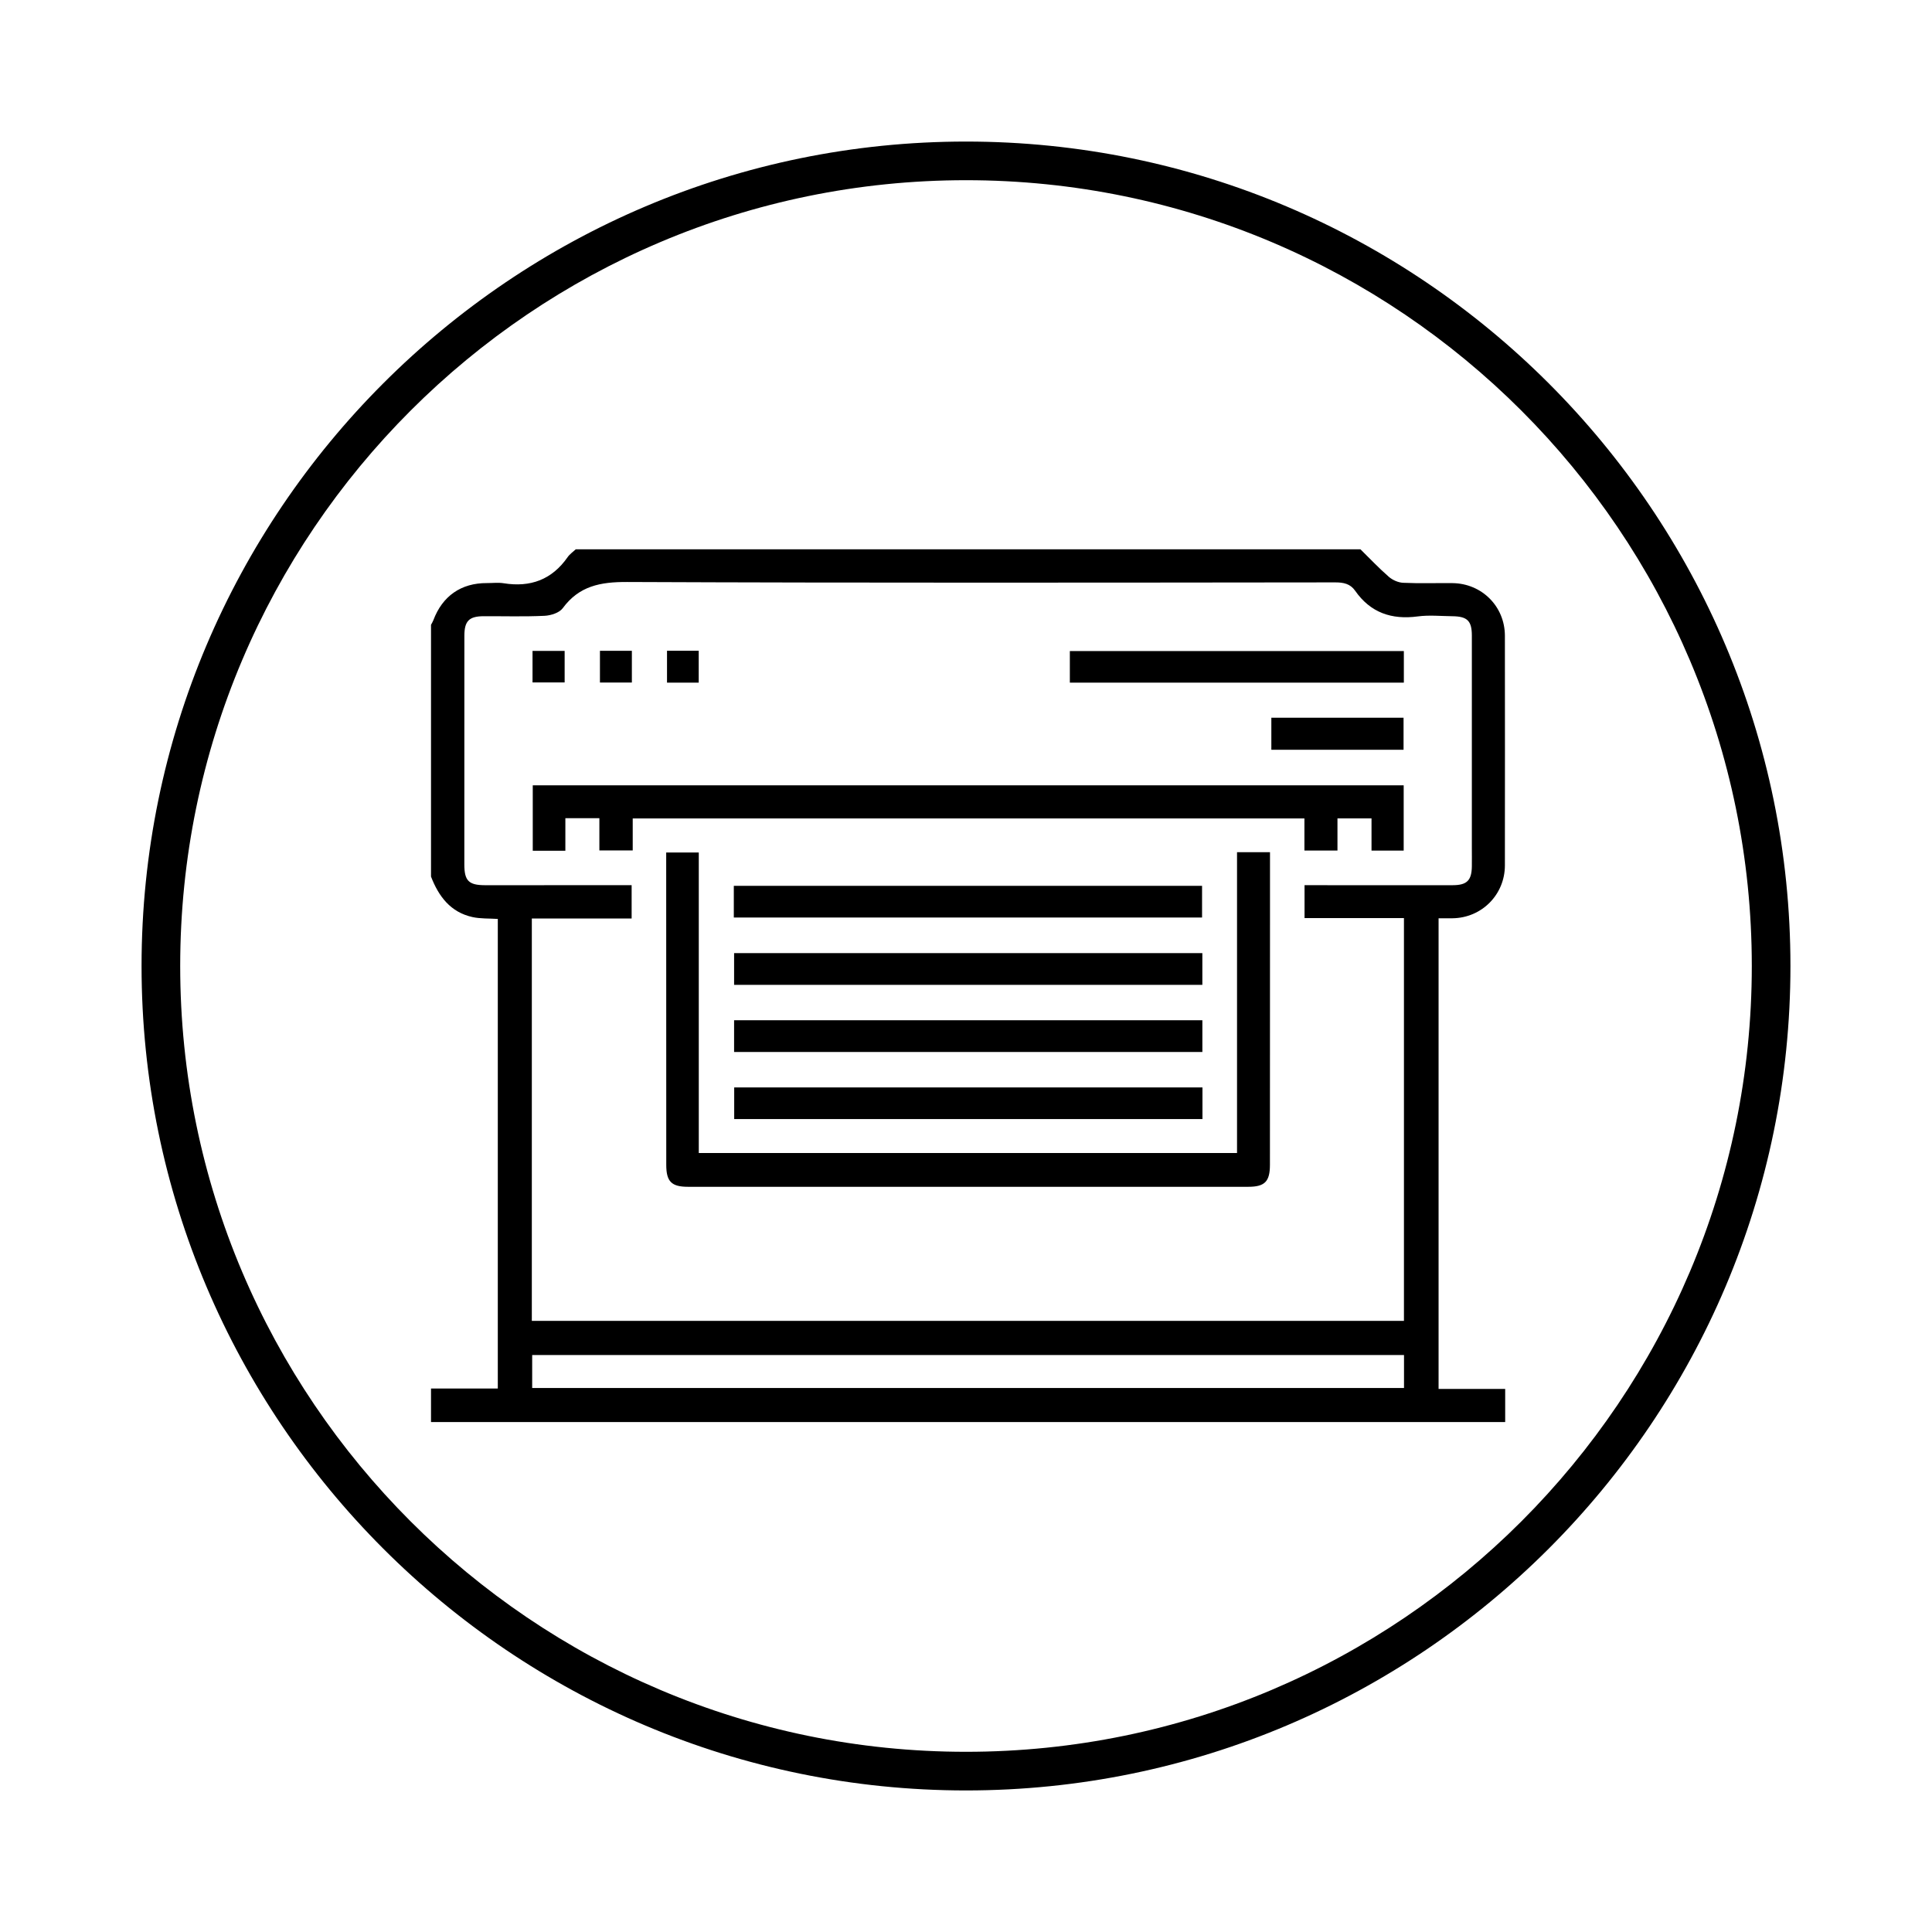 <?xml version="1.0" encoding="utf-8"?>
<!-- Generator: Adobe Illustrator 17.0.0, SVG Export Plug-In . SVG Version: 6.00 Build 0)  -->
<!DOCTYPE svg PUBLIC "-//W3C//DTD SVG 1.1//EN" "http://www.w3.org/Graphics/SVG/1.1/DTD/svg11.dtd">
<svg version="1.1" id="Layer_1" xmlns="http://www.w3.org/2000/svg" xmlns:xlink="http://www.w3.org/1999/xlink" x="0px" y="0px"
	 width="200px" height="200px" viewBox="0 0 200 200" enable-background="new 0 0 200 200" xml:space="preserve">
<g>
	<path d="M100,185.346c-47.06,0-85.346-38.286-85.346-85.346c0-47.06,38.286-85.346,85.346-85.346
		c47.06,0,85.346,38.286,85.346,85.346C185.346,147.06,147.06,185.346,100,185.346z M100,18.654
		c-44.854,0-81.346,36.492-81.346,81.346S55.146,181.346,100,181.346s81.346-36.491,81.346-81.346S144.854,18.654,100,18.654z"/>
</g>
<g id="gQvp2G.tif">
	<g>
		<path d="M44.618,90.743c0-8.687,0-17.375,0-26.062c0.081-0.157,0.179-0.307,0.241-0.471c0.942-2.516,2.881-3.864,5.549-3.85
			c0.579,0.003,1.169-0.073,1.734,0.018c2.77,0.445,4.995-0.371,6.623-2.709c0.217-0.312,0.556-0.54,0.839-0.806
			c27.076,0,54.151,0,81.227,0c0.973,0.955,1.911,1.951,2.937,2.845c0.388,0.338,0.975,0.599,1.483,0.622
			c1.697,0.077,3.4,0.018,5.1,0.034c3.047,0.029,5.432,2.414,5.435,5.45c0.008,7.923,0.008,15.847,0,23.77
			c-0.003,3.03-2.393,5.433-5.416,5.475c-0.489,0.007-0.978,0.001-1.449,0.001c0,16.32,0,32.471,0,48.72c2.309,0,4.537,0,6.895,0
			c0,1.207,0,2.319,0,3.431c-37.066,0-74.132,0-111.198,0c0-1.158,0-2.317,0-3.475c2.3,0,4.6,0,6.914,0c0-16.273,0-32.425,0-48.608
			c-0.916-0.06-1.796-0.011-2.625-0.194C46.637,94.433,45.41,92.794,44.618,90.743z M55.054,136.737c30.173,0,60.231,0,90.282,0
			c0-13.917,0-27.758,0-41.696c-3.468,0-6.855,0-10.29,0c0-1.164,0-2.229,0-3.407c0.482,0,0.906,0,1.331,0
			c4.669,0.002,9.339,0.009,14.008,0.001c1.474-0.003,1.958-0.493,1.981-1.944c0.01-0.651-0.001-1.303-0.001-1.955
			c0.001-7.312,0.004-14.623,0.001-21.935c-0.001-1.531-0.467-1.992-2.018-2.009c-1.194-0.013-2.406-0.137-3.58,0.019
			c-2.708,0.36-4.893-0.379-6.485-2.659c-0.504-0.722-1.199-0.864-2.064-0.863c-24.432,0.024-48.865,0.063-73.297-0.041
			c-2.759-0.012-4.969,0.402-6.669,2.714c-0.351,0.477-1.23,0.755-1.881,0.786c-2.095,0.099-4.197,0.034-6.296,0.042
			c-1.518,0.006-2.003,0.494-2.004,2.027c-0.005,7.891-0.006,15.781-0.004,23.672c0,1.68,0.45,2.14,2.11,2.147
			c2.389,0.009,4.778-0.001,7.167-0.002c2.667-0.001,5.334,0,8.042,0c0,1.191,0,2.257,0,3.451c-3.473,0-6.887,0-10.332,0
			C55.054,109.03,55.054,122.846,55.054,136.737z M55.091,140.271c0,1.214,0,2.315,0,3.415c30.132,0,60.19,0,90.252,0
			c0-1.178,0-2.278,0-3.415C115.234,140.271,85.202,140.271,55.091,140.271z"/>
		<path d="M128.057,119.362c0-10.411,0-20.747,0-31.144c1.155,0,2.221,0,3.413,0c0,2.526,0,5.012,0,7.498
			c-0.002,8.289-0.003,16.577-0.007,24.866c-0.001,1.736-0.533,2.275-2.251,2.275c-19.328,0.001-38.656,0.001-57.984,0
			c-1.718,0-2.256-0.539-2.257-2.272c-0.005-10.497-0.005-20.993-0.007-31.49c0-0.252,0-0.504,0-0.847c1.109,0,2.175,0,3.373,0
			c0,10.314,0,20.676,0,31.113C90.941,119.362,109.415,119.362,128.057,119.362z"/>
		<path d="M58.526,88.069c-1.207,0-2.247,0-3.375,0c0-2.231,0-4.456,0-6.771c30.004,0,60.051,0,90.158,0c0,2.242,0,4.466,0,6.754
			c-1.107,0-2.173,0-3.33,0c0-1.102,0-2.174,0-3.331c-1.187,0-2.287,0-3.525,0c0,1.073,0,2.171,0,3.327c-1.2,0-2.266,0-3.421,0
			c0-1.092,0-2.164,0-3.324c-23.195,0-46.301,0-69.534,0c0,1.046,0,2.145,0,3.315c-1.191,0-2.257,0-3.452,0c0-1.085,0-2.183,0-3.341
			c-1.228,0-2.328,0-3.52,0C58.526,85.802,58.526,86.874,58.526,88.069z"/>
		<path d="M75.964,94.979c0-1.131,0-2.171,0-3.278c16.16,0,32.275,0,48.473,0c0,1.06,0,2.125,0,3.278
			C108.321,94.979,92.18,94.979,75.964,94.979z"/>
		<path d="M124.467,98.666c0,1.14,0,2.18,0,3.284c-16.162,0-32.278,0-48.473,0c0-1.069,0-2.134,0-3.284
			C92.118,98.666,108.26,98.666,124.467,98.666z"/>
		<path d="M124.469,105.617c0,1.14,0,2.18,0,3.283c-16.166,0-32.281,0-48.476,0c0-1.067,0-2.132,0-3.283
			C92.116,105.617,108.256,105.617,124.469,105.617z"/>
		<path d="M124.478,112.573c0,1.118,0,2.158,0,3.27c-16.155,0-32.272,0-48.474,0c0-1.043,0-2.11,0-3.27
			C92.098,112.573,108.24,112.573,124.478,112.573z"/>
		<path d="M145.326,67.399c0,1.119,0,2.158,0,3.269c-11.525,0-23.006,0-34.576,0c0-1.045,0-2.111,0-3.269
			C122.218,67.399,133.725,67.399,145.326,67.399z"/>
		<path d="M131.609,74.301c4.601,0,9.109,0,13.687,0c0,1.106,0,2.171,0,3.313c-4.532,0-9.067,0-13.687,0
			C131.609,76.527,131.609,75.412,131.609,74.301z"/>
		<path d="M69.049,67.364c1.093,0,2.155,0,3.282,0c0,1.103,0,2.165,0,3.302c-1.076,0-2.138,0-3.282,0
			C69.049,69.619,69.049,68.557,69.049,67.364z"/>
		<path d="M65.411,67.371c0,1.135,0,2.172,0,3.286c-1.087,0-2.149,0-3.305,0c0-1.047,0-2.134,0-3.286
			C63.179,67.371,64.24,67.371,65.411,67.371z"/>
		<path d="M58.452,67.381c0,1.104,0,2.139,0,3.267c-1.086,0-2.173,0-3.325,0c0-1.072,0-2.133,0-3.267
			C56.208,67.381,57.268,67.381,58.452,67.381z"/>
	</g>
</g>
</svg>
